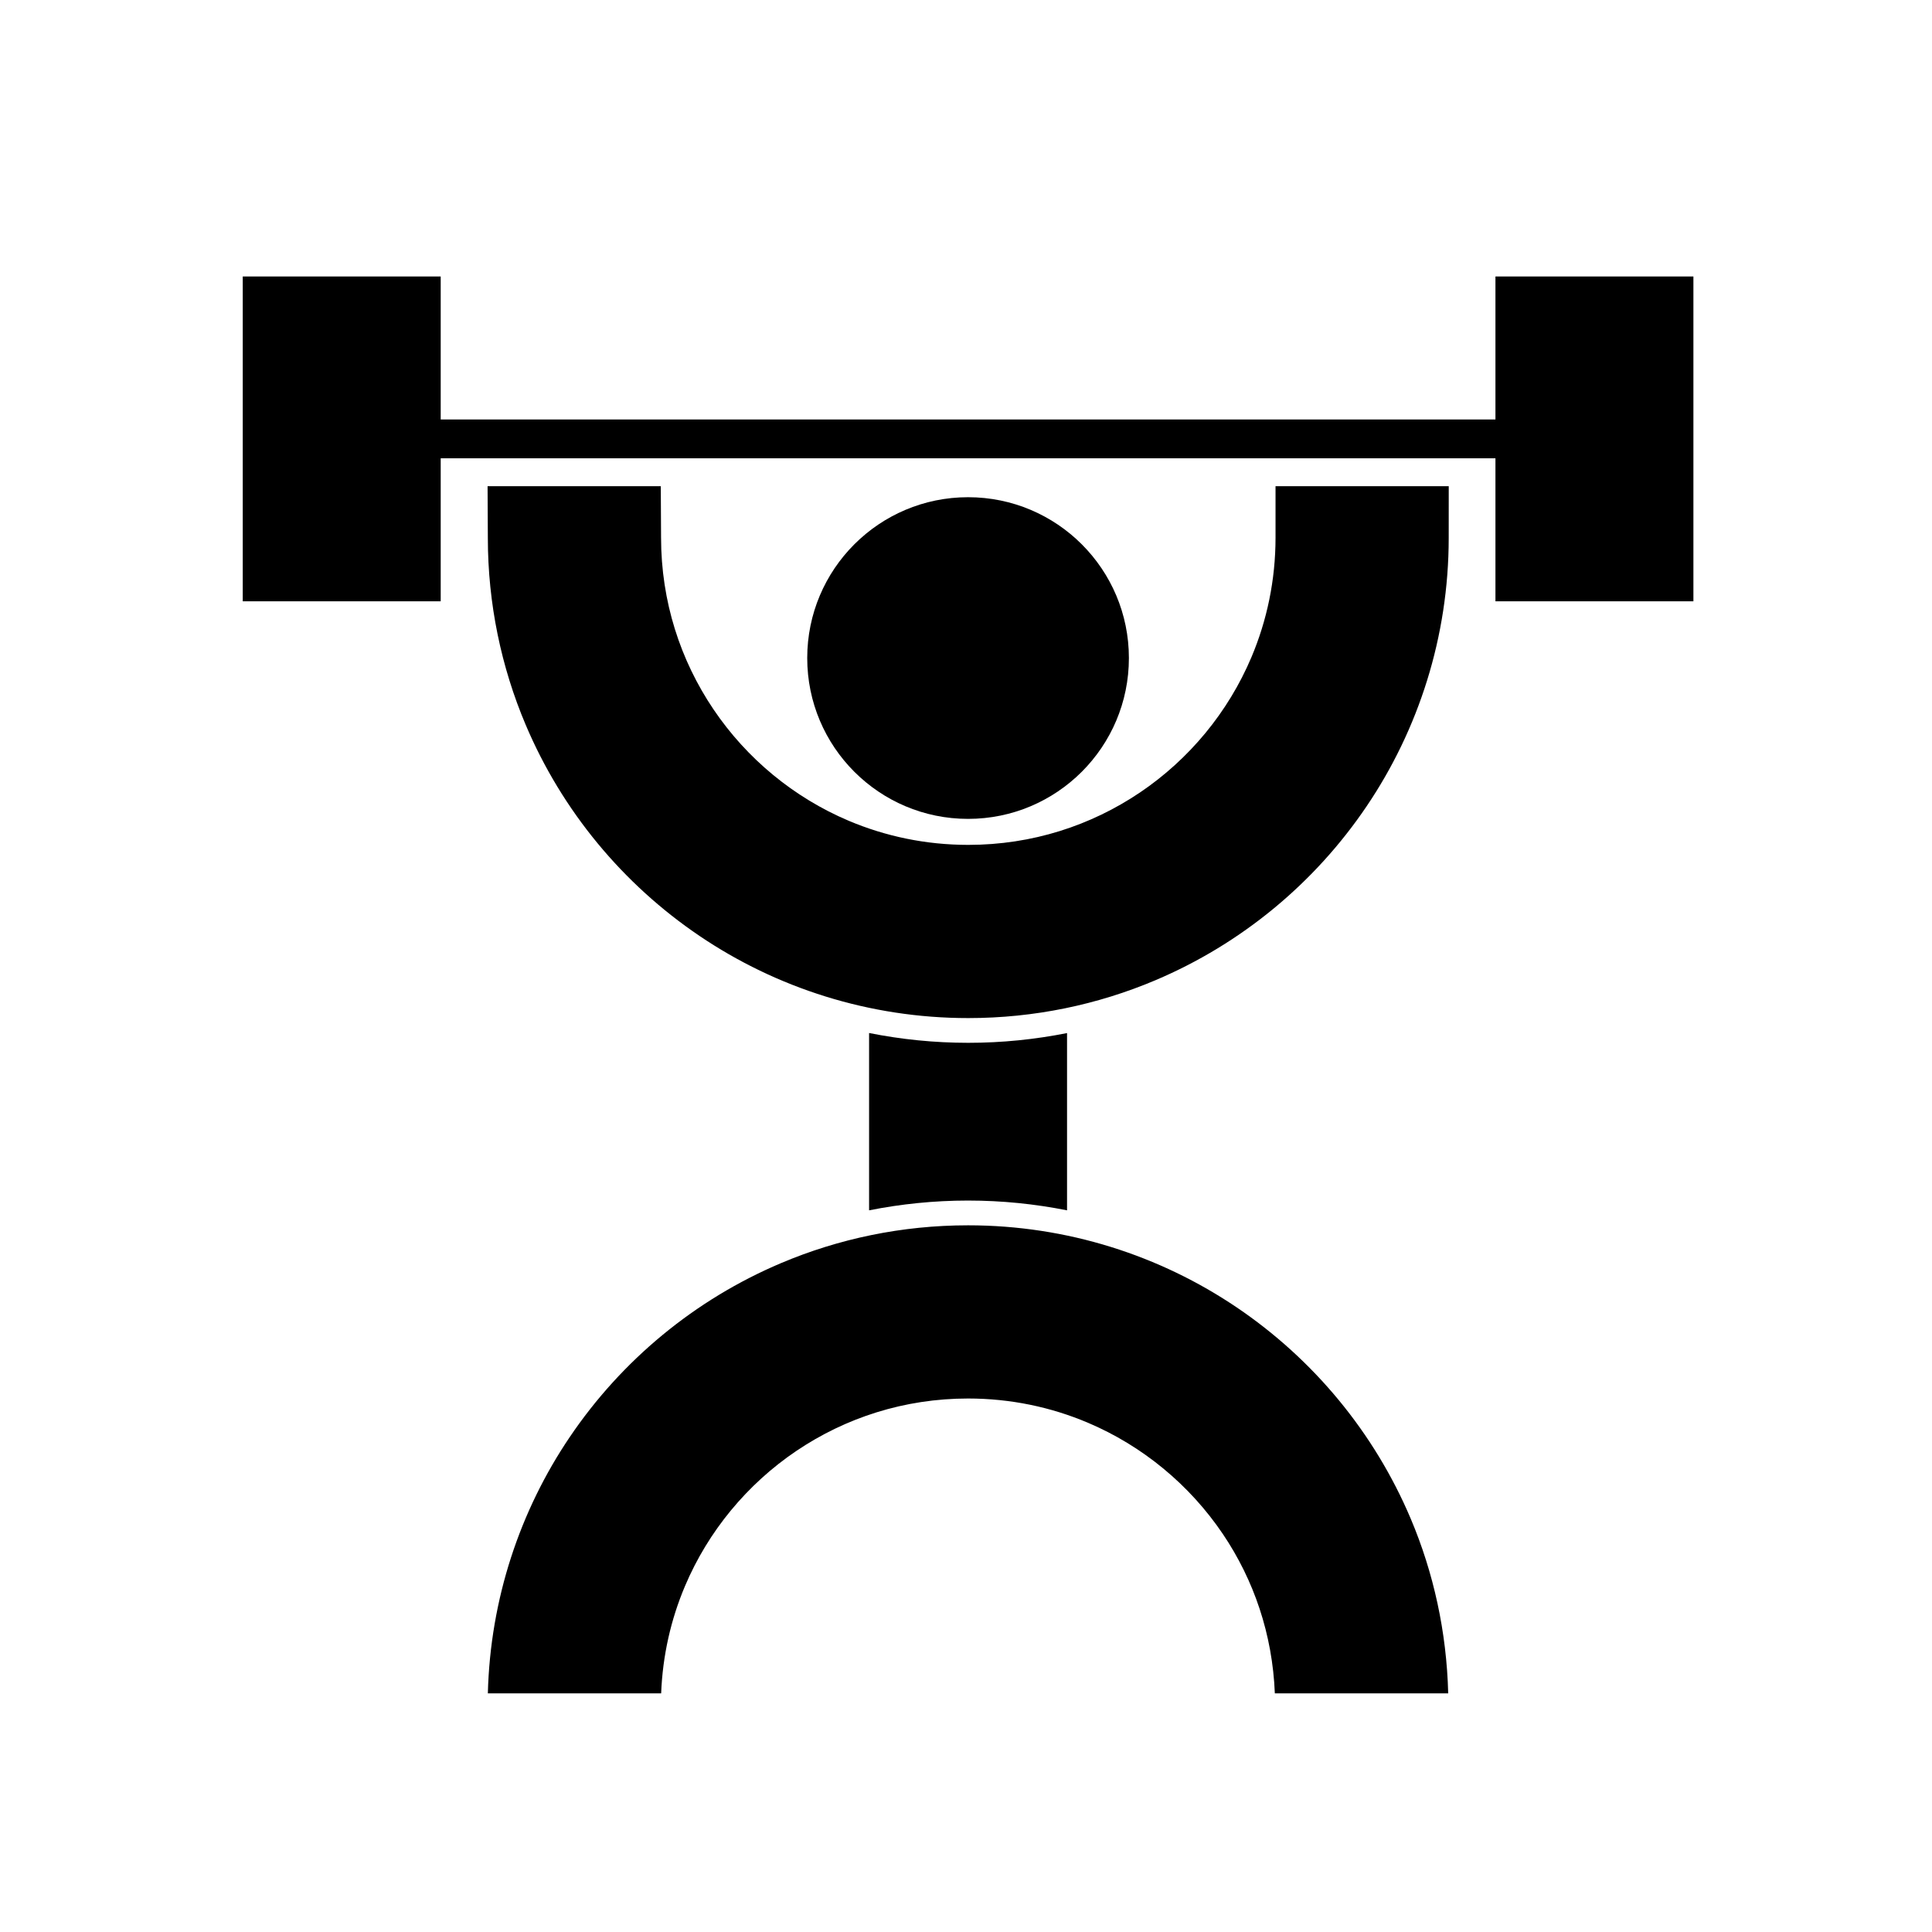 <?xml version="1.0" encoding="UTF-8"?>
<!-- Uploaded to: ICON Repo, www.iconrepo.com, Generator: ICON Repo Mixer Tools -->
<svg fill="#000000" width="800px" height="800px" version="1.1" viewBox="144 144 512 512" xmlns="http://www.w3.org/2000/svg">
 <g>
  <path d="m443.17 318.39c0 23.539-19.086 42.621-42.625 42.621s-42.621-19.082-42.621-42.621c0-23.543 19.082-42.625 42.621-42.625s42.625 19.082 42.625 42.625"/>
  <path d="m400.59 462.16h0.004c8.945 0 17.699 0.902 26.184 2.59v-46.977c-8.477 1.684-17.219 2.582-26.141 2.582h-0.078c-8.969 0-17.742-0.906-26.242-2.598v46.992c8.484-1.688 17.238-2.586 26.164-2.59z"/>
  <path d="m540.31 217.27v37.895h-279.52v-37.895h-52.461v86.082h52.461v-37.898h279.52v37.898h52.461v-86.082z"/>
  <path d="m471.75 490.48c-20.277-13.715-44.891-21.758-71.156-21.758h-0.07c-17.5 0-34.305 3.562-49.539 10.016-22.879 9.68-42.273 25.793-56 46.105-13.148 19.438-21.066 42.871-21.699 67.922h45.926c0.395-10.086 2.594-19.629 6.305-28.406 6.164-14.586 16.516-27.059 29.523-35.848h0.004c13.012-8.777 28.566-13.883 45.504-13.891 11.301 0.004 21.957 2.281 31.688 6.391 14.582 6.168 27.055 16.516 35.844 29.531 8.207 12.164 13.141 26.566 13.766 42.223h45.941c-0.41-16.332-3.883-32.004-9.926-46.285-9.688-22.883-25.801-42.273-46.109-56z"/>
  <path d="m482.03 286.48c-0.004 11.301-2.281 21.957-6.387 31.684-6.168 14.586-16.516 27.062-29.531 35.848-13.012 8.777-28.566 13.883-45.504 13.891-11.301-0.004-21.961-2.281-31.684-6.387-14.582-6.168-27.059-16.516-35.844-29.531-8.777-13.008-13.883-28.566-13.891-45.504v-0.047l-0.074-13.594h-45.902l0.07 13.637v0.004 0.023c0 17.504 3.566 34.305 10.012 49.539 9.684 22.883 25.797 42.273 46.105 56 20.277 13.715 44.891 21.758 71.16 21.758h0.066c17.5 0 34.305-3.566 49.539-10.016 22.879-9.684 42.273-25.793 56-46.109 13.711-20.27 21.758-44.883 21.758-71.145v-0.07l0.008-13.621h-45.902z"/>
 </g>
</svg>